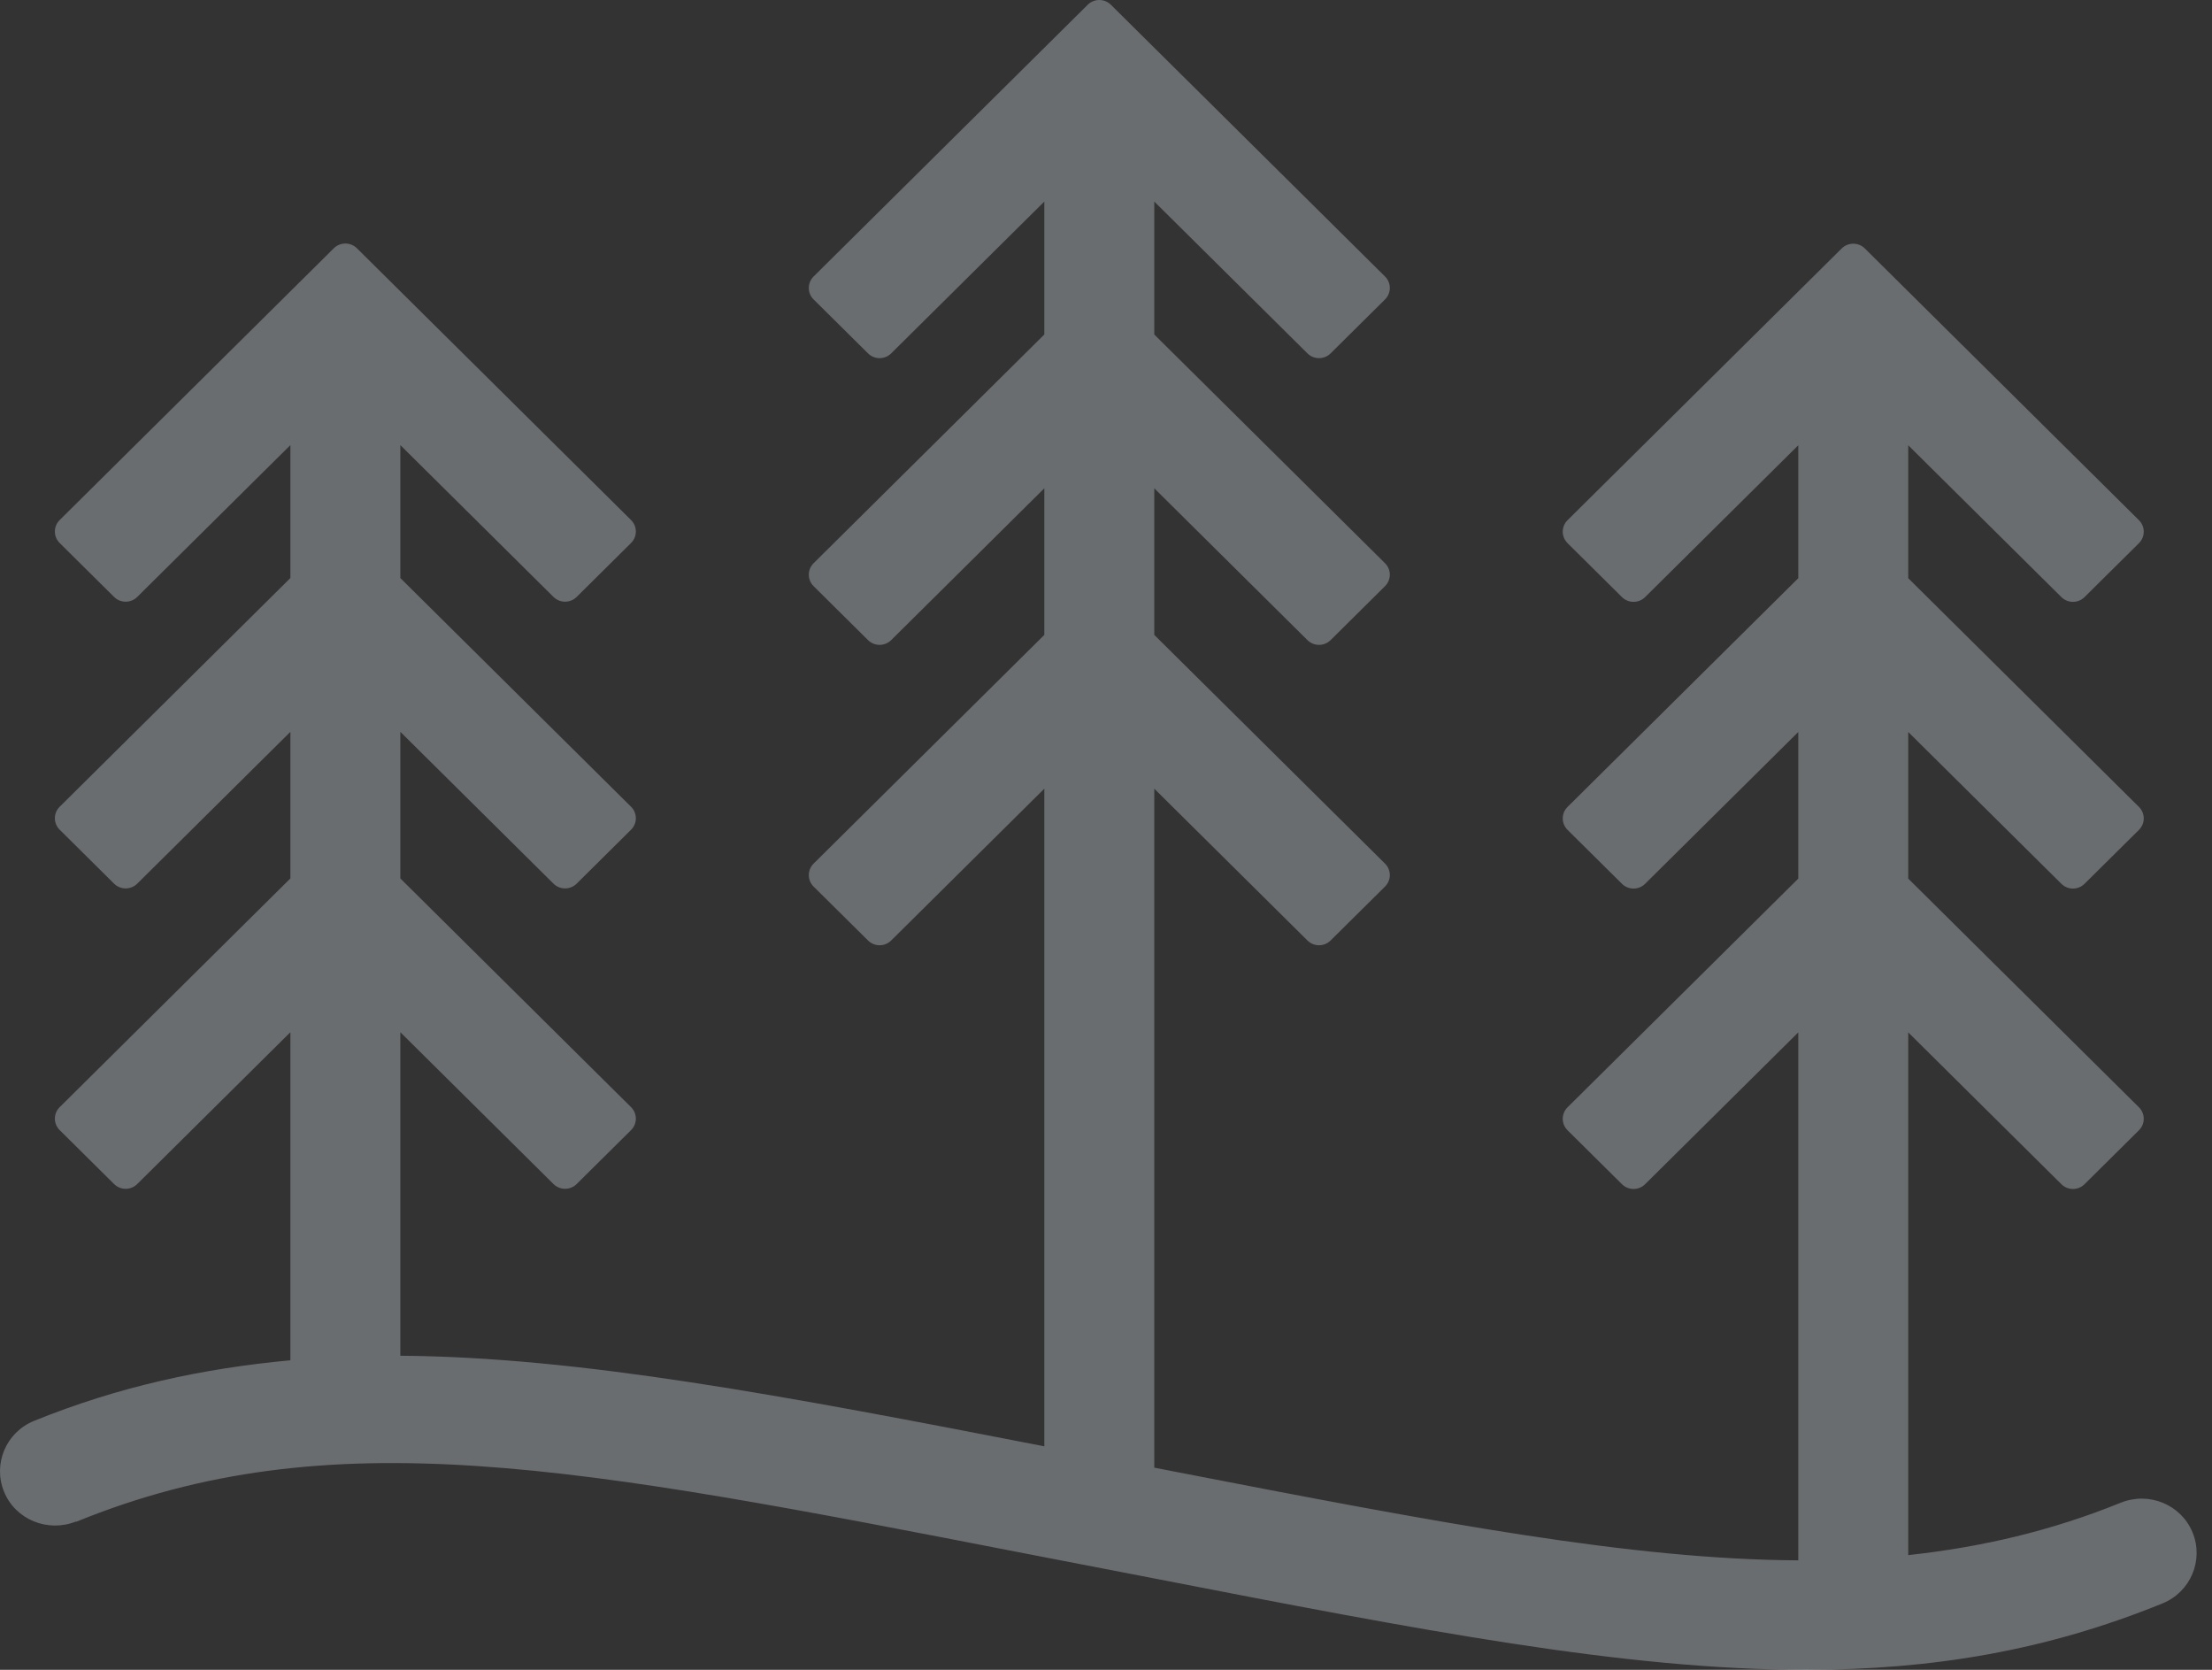 <svg xmlns="http://www.w3.org/2000/svg" width="106" height="80" viewBox="0 0 106 80" fill="none">
  <rect x="0" y="0" width="106" height="80" fill="#333333" stroke="none"/>
  <path opacity="0.3" d="M3.655 72.906C15.814 67.95 27.626 70.244 49.053 74.412L55.227 75.606C68.039 78.096 77.851 80 86.545 80C92.569 80 98.058 79.087 103.633 76.816C104.972 76.269 105.617 74.748 105.066 73.413C104.515 72.078 102.979 71.454 101.633 71.992C98.286 73.35 94.947 74.123 91.443 74.505V49.46L98.782 56.734C99.089 57.039 99.585 57.039 99.892 56.734L102.499 54.151C102.806 53.846 102.806 53.355 102.499 53.05L91.443 42.093V35.068L98.782 42.342C99.089 42.647 99.585 42.647 99.892 42.342L102.499 39.759C102.806 39.455 102.806 38.963 102.499 38.659L91.443 27.701V21.332L98.782 28.606C99.089 28.91 99.585 28.91 99.892 28.606L102.499 26.023C102.806 25.718 102.806 25.227 102.499 24.922L89.364 11.904C89.057 11.6 88.561 11.6 88.254 11.904L75.118 24.922C74.811 25.227 74.811 25.718 75.118 26.023L77.725 28.606C78.032 28.91 78.528 28.91 78.835 28.606L86.175 21.332V27.701L75.118 38.659C74.811 38.963 74.811 39.455 75.118 39.759L77.725 42.342C78.032 42.647 78.528 42.647 78.835 42.342L86.175 35.068V42.093L75.118 53.05C74.811 53.355 74.811 53.846 75.118 54.151L77.725 56.734C78.032 57.039 78.528 57.039 78.835 56.734L86.175 49.46V74.755C78.174 74.716 68.905 72.952 56.235 70.494L55.313 70.314V37.784L62.653 45.058C62.96 45.363 63.456 45.363 63.763 45.058L66.37 42.475C66.677 42.171 66.677 41.679 66.37 41.375L55.313 30.417V23.393L62.653 30.667C62.96 30.971 63.456 30.971 63.763 30.667L66.37 28.083C66.677 27.779 66.677 27.287 66.37 26.983L55.313 16.025V9.656L62.653 16.93C62.96 17.235 63.456 17.235 63.763 16.93L66.37 14.347C66.677 14.043 66.677 13.551 66.37 13.246L53.234 0.228C52.927 -0.076 52.431 -0.076 52.124 0.228L38.989 13.246C38.682 13.551 38.682 14.043 38.989 14.347L41.596 16.93C41.903 17.235 42.399 17.235 42.706 16.93L50.045 9.656V16.025L38.989 26.983C38.682 27.287 38.682 27.779 38.989 28.083L41.596 30.667C41.903 30.971 42.399 30.971 42.706 30.667L50.045 23.393V30.417L38.989 41.375C38.682 41.679 38.682 42.171 38.989 42.475L41.596 45.058C41.903 45.363 42.399 45.363 42.706 45.058L50.045 37.784V69.292C37.438 66.841 27.776 65.015 19.184 64.953V49.452L26.523 56.726C26.831 57.031 27.327 57.031 27.634 56.726L30.24 54.143C30.547 53.839 30.547 53.347 30.24 53.043L19.184 42.085V35.061L26.523 42.335C26.831 42.639 27.327 42.639 27.634 42.335L30.24 39.751C30.547 39.447 30.547 38.955 30.24 38.651L19.184 27.693V21.324L26.523 28.598C26.831 28.903 27.327 28.903 27.634 28.598L30.24 26.015C30.547 25.711 30.547 25.219 30.24 24.915L17.105 11.896C16.798 11.592 16.302 11.592 15.995 11.896L2.86 24.915C2.553 25.219 2.553 25.711 2.86 26.015L5.466 28.598C5.773 28.903 6.27 28.903 6.577 28.598L13.916 21.324V27.693L2.86 38.651C2.553 38.955 2.553 39.447 2.86 39.751L5.466 42.335C5.773 42.639 6.27 42.639 6.577 42.335L13.916 35.061V42.085L2.86 53.043C2.553 53.347 2.553 53.839 2.86 54.143L5.466 56.726C5.773 57.031 6.27 57.031 6.577 56.726L13.916 49.452V65.171C9.719 65.561 5.687 66.428 1.631 68.074C0.285 68.621 -0.353 70.143 0.198 71.477C0.749 72.812 2.293 73.428 3.631 72.898L3.655 72.906Z" fill="#EAF5FE"/>
</svg>
